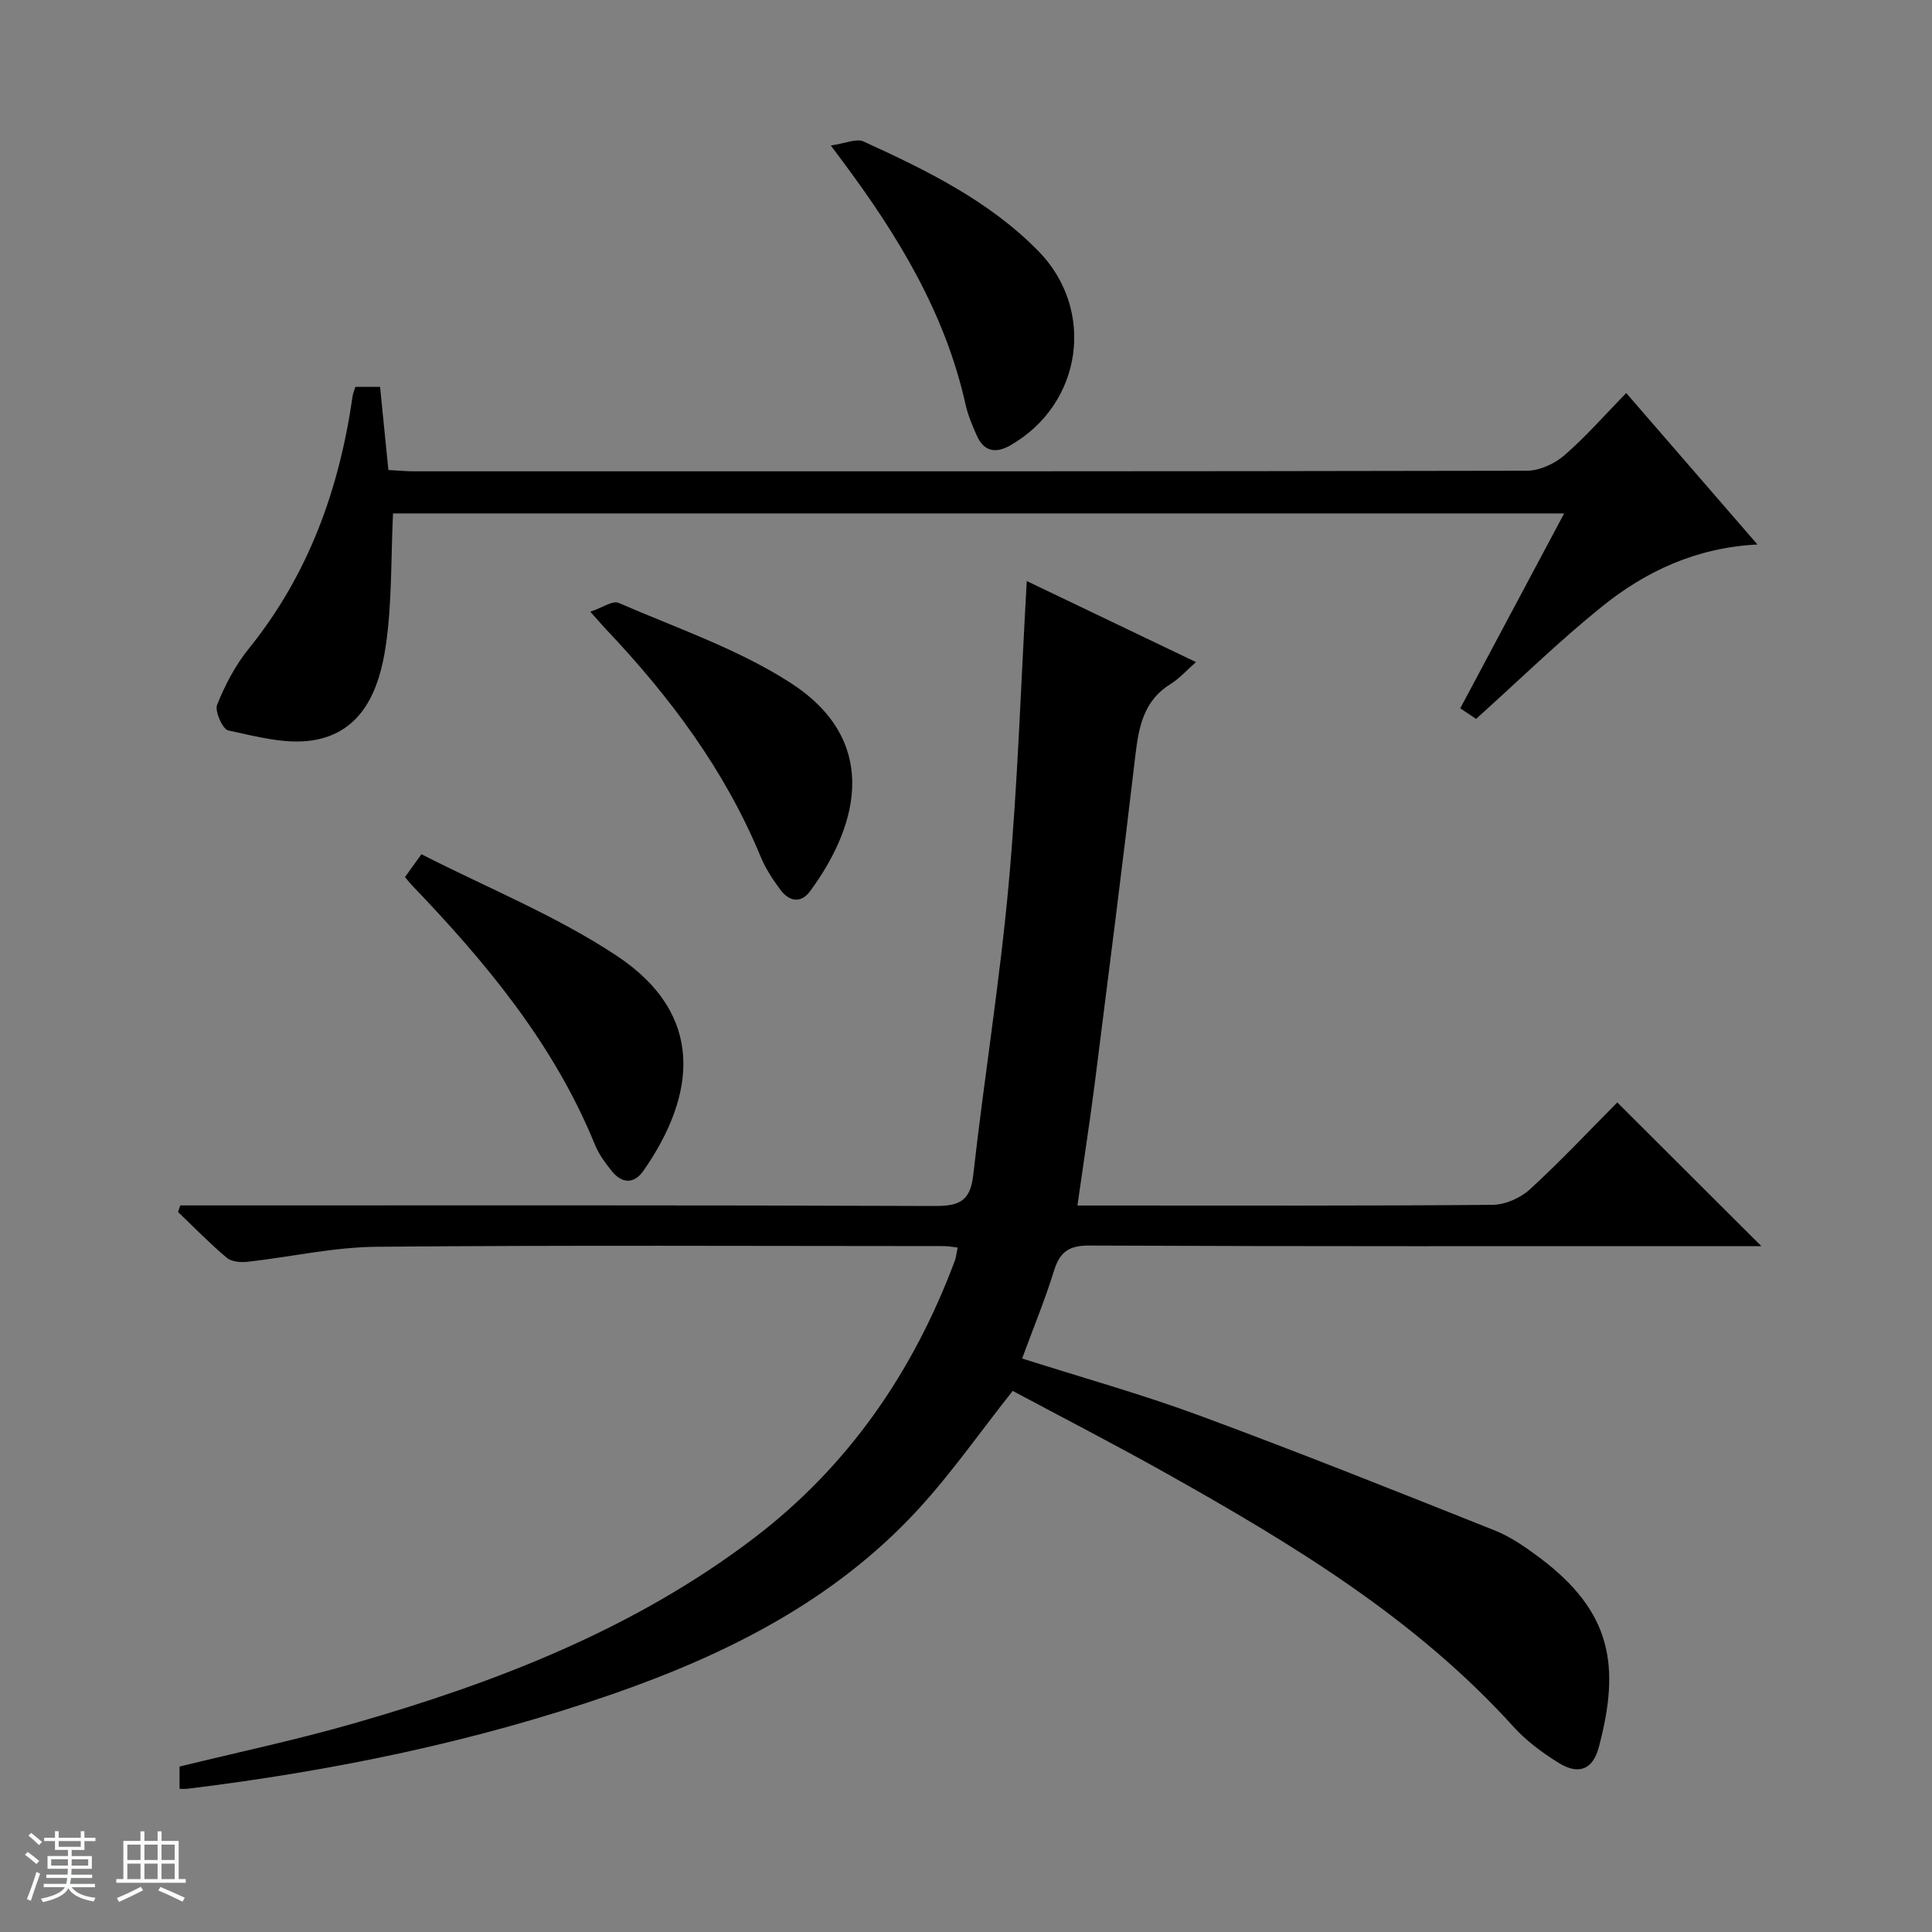 <svg enable-background="new 0 0 400 400" viewBox="0 0 400 400" xmlns="http://www.w3.org/2000/svg"><rect x="0" y="0" width="400" height="400" fill="#808080" stroke="none"/><path d="m5.17 384 .56-.58c.85.61 1.65 1.24 2.4 1.87l-.59.64c-.84-.73-1.63-1.38-2.37-1.93m1.22 9.53-.82-.34c.71-1.76 1.37-3.64 1.98-5.63.24.13.5.25.76.36-.6 1.67-1.24 3.54-1.92 5.61m-.5-13.5.57-.54c.56.44 1.31 1.06 2.26 1.87l-.64.64c-.68-.66-1.41-1.32-2.19-1.97m3.25.46h2.24v-1.36h.77v1.36h4.57v-1.36h.76v1.36h2.28v.69h-2.28v1.84h-2.64v1.26h4.18v2.64h-4.21c0 .45-.02.86-.05 1.21h4.32v.69h-4.38c-.04.34-.1.75-.19 1.22h5.15v.69h-4.82c.87 1.19 2.51 1.92 4.93 2.19-.17.31-.3.57-.37.76-2.77-.49-4.52-1.41-5.26-2.76-.56 1.26-2.3 2.23-5.24 2.9-.12-.24-.26-.48-.43-.72 2.73-.55 4.38-1.34 4.96-2.38h-4.38v-.69h4.65c.1-.38.17-.79.21-1.22h-4.32v-.69h4.4c.03-.34.05-.75.05-1.21h-4.2v-2.64h4.23v-1.26h-2.69v-1.84h-2.24zm1.46 4.46v1.29h3.45c.01-.4.02-.57.01-.53v-.32-.45h-3.46zm1.55-2.59h4.57v-1.19h-4.57zm6.11 2.59h-3.42v.77c-.01.19-.01.37-.02.53h3.44z" fill="#fafbfc"/><path d="m32.63 379.16h.82v1.98h3.54v7.89h1.46v.78h-14.37v-.78h1.46v-7.89h3.54v-1.98h.82v1.98h2.73zm-3.49 11.48.5.73c-1.61.82-3.28 1.63-5 2.41-.13-.27-.28-.55-.44-.82 1.75-.72 3.4-1.49 4.94-2.32m-2.78-5.55h2.73v-3.18h-2.73zm0 3.95h2.73v-3.2h-2.73zm3.54-3.95h2.73v-3.18h-2.73zm0 3.95h2.73v-3.2h-2.73zm7.89 4.68c-1.84-.92-3.51-1.7-5.02-2.32l.45-.73c1.89.8 3.57 1.55 5.04 2.23zm-1.62-11.81h-2.73v3.18h2.73zm-2.73 7.13h2.73v-3.2h-2.73v3.19z" fill="#fafbfc"/><g fill="#000001"><path d="m223.07 249.59h5.45c26.83 0 53.66.09 80.49-.14 2.62-.02 5.78-1.41 7.73-3.2 6.37-5.84 12.31-12.17 18.1-18 9.95 9.92 19.69 19.63 29.83 29.75-1.77 0-3.49 0-5.21 0-44.66 0-89.32.07-133.98-.12-4.32-.02-6.09 1.43-7.29 5.3-1.85 5.98-4.26 11.79-6.57 18.08 12.39 3.95 24.68 7.37 36.6 11.77 20.55 7.59 40.9 15.72 61.25 23.83 3.35 1.34 6.45 3.51 9.36 5.69 14.96 11.24 16.63 22.46 12.19 39.18-1.24 4.68-4.2 5.82-8.34 3.24-3.36-2.09-6.68-4.53-9.31-7.45-20.33-22.47-45.81-37.83-71.83-52.44-10.7-6.01-21.62-11.62-31.87-17.11-6.84 8.63-12.74 17.13-19.69 24.66-17.26 18.7-39.32 29.81-62.98 38.05-28.64 9.97-58.19 15.99-88.24 19.67-.45.05-.91.01-1.59.01 0-1.62 0-3.07 0-4.61 12.07-2.96 24.22-5.53 36.12-8.95 29.52-8.48 57.98-19.5 82.71-38.28 19.61-14.9 33.05-34.45 41.66-57.42.29-.76.36-1.61.61-2.81-1.06-.12-1.96-.3-2.86-.3-39.16-.01-78.32-.21-117.48.14-8.9.08-17.77 2.12-26.67 3.11-1.42.16-3.32 0-4.31-.83-3.53-2.97-6.75-6.29-10.09-9.48.15-.45.3-.91.46-1.36h5.64c50.16 0 100.32-.08 150.47.12 4.99.02 7.44-.86 8.06-6.34 2.26-20.12 5.51-40.13 7.34-60.28 1.88-20.67 2.53-41.45 3.75-62.77 11.41 5.46 22.87 10.95 35.04 16.78-2.05 1.79-3.44 3.41-5.17 4.47-5.59 3.41-6.67 8.77-7.37 14.72-2.68 22.93-5.61 45.82-8.51 68.72-1.03 7.89-2.24 15.75-3.5 24.6z"/><path d="m73.58 80.1h5.11c.55 5.54 1.11 11.1 1.72 17.21 1.79.09 3.55.27 5.31.27 76.81.01 153.62.04 230.42-.12 2.61-.01 5.71-1.44 7.73-3.18 4.39-3.79 8.24-8.22 12.82-12.91 9.03 10.42 17.78 20.52 27.17 31.36-12.75.66-23.17 5.57-32.25 12.9-8.9 7.18-17.12 15.22-26 23.21-.58-.39-1.77-1.19-3.28-2.19 7.16-13.44 14.23-26.69 21.51-40.35-81.57 0-162.44 0-242.47 0-.45 9.41-.19 18.6-1.52 27.54-1.33 8.92-4.79 17.81-15.12 19.44-5.61.88-11.73-.83-17.47-2.05-1.17-.25-2.84-3.98-2.31-5.31 1.64-4.09 3.77-8.18 6.54-11.6 12.41-15.35 18.77-33.09 21.52-52.35.07-.48.28-.94.57-1.87z"/><path d="m83.85 181.58c.95-1.32 1.8-2.5 3.4-4.72 13.56 6.93 27.87 12.69 40.46 21.04 18.3 12.14 16.48 28.73 5.52 44.48-1.96 2.81-4.48 2.71-6.6.04-1.33-1.67-2.67-3.47-3.46-5.43-8.51-20.89-22.61-37.79-37.99-53.82-.34-.35-.64-.75-1.33-1.59z"/><path d="m172.01 30.12c3.01-.42 5.29-1.51 6.77-.83 13.02 5.95 25.89 12.22 36.14 22.62 12 12.18 9.22 31.73-5.73 40.29-3 1.72-5.46 1.33-6.94-1.98-.94-2.11-1.86-4.29-2.36-6.54-4.22-18.92-14.03-34.99-25.42-50.26-.48-.66-.97-1.31-2.46-3.3z"/><path d="m122.22 126.65c2.53-.85 4.62-2.36 5.83-1.84 12 5.22 24.68 9.52 35.58 16.54 18.07 11.63 14.74 28.66 4.11 43.14-1.97 2.68-4.4 2.12-6.2-.31-1.57-2.12-3.06-4.4-4.06-6.82-7.42-17.95-18.82-33.16-32.06-47.13-.69-.73-1.32-1.48-3.2-3.58z"/></g></svg>